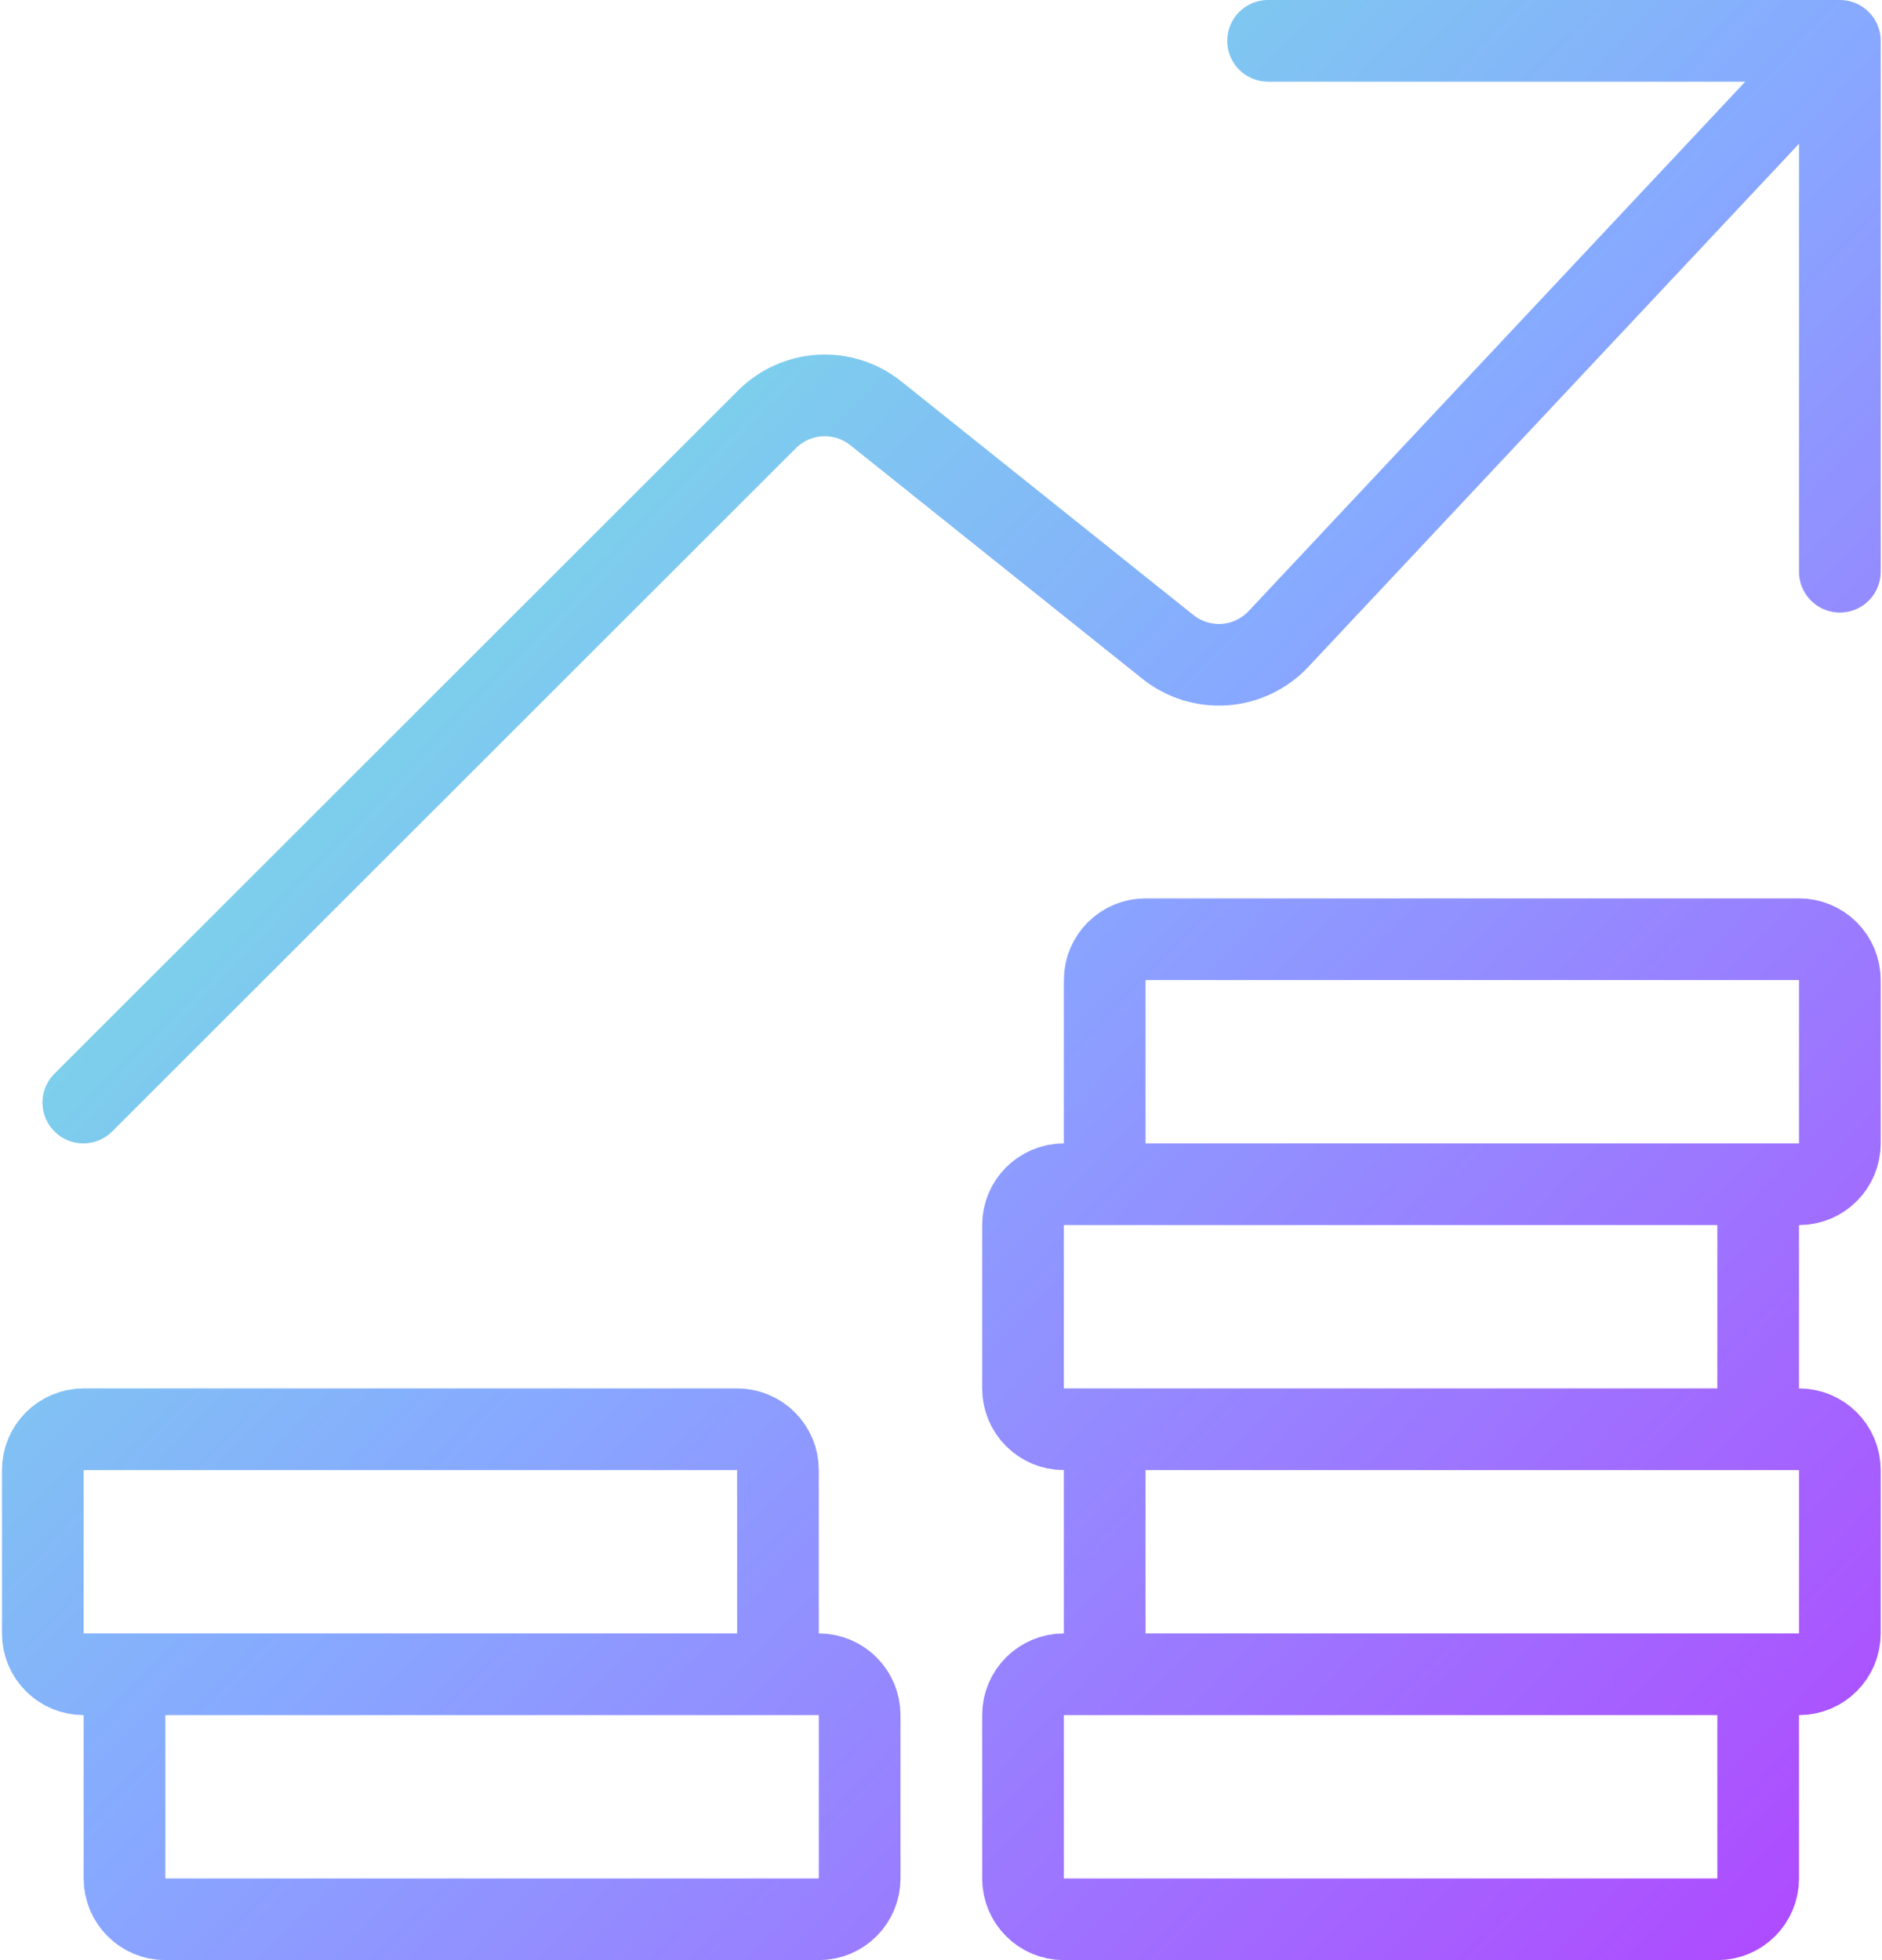 <svg width="240" height="250" viewBox="0 0 240 250" fill="none" xmlns="http://www.w3.org/2000/svg">
<path d="M10.626 140.625L97.824 53.469C99.634 51.664 102.046 50.587 104.599 50.445C107.151 50.303 109.667 51.105 111.667 52.698L148.949 82.521C150.999 84.154 153.59 84.953 156.205 84.76C158.819 84.567 161.264 83.396 163.053 81.479L234.584 5.208M161.709 5.208H234.626V72.917M146.084 119.792H229.417C232.294 119.792 234.626 122.123 234.626 125V145.833C234.626 148.71 232.294 151.042 229.417 151.042H146.084C143.208 151.042 140.876 148.71 140.876 145.833V125C140.876 122.123 143.208 119.792 146.084 119.792ZM135.667 151.042H219.001C221.877 151.042 224.209 153.373 224.209 156.25V177.083C224.209 179.96 221.877 182.292 219.001 182.292H135.667C132.791 182.292 130.459 179.96 130.459 177.083V156.25C130.459 153.373 132.791 151.042 135.667 151.042ZM146.084 182.292H229.417C232.294 182.292 234.626 184.623 234.626 187.5V208.333C234.626 211.21 232.294 213.542 229.417 213.542H146.084C143.208 213.542 140.876 211.21 140.876 208.333V187.5C140.876 184.623 143.208 182.292 146.084 182.292ZM135.667 213.542H219.001C221.877 213.542 224.209 215.873 224.209 218.75V239.583C224.209 242.46 221.877 244.792 219.001 244.792H135.667C132.791 244.792 130.459 242.46 130.459 239.583V218.75C130.459 215.873 132.791 213.542 135.667 213.542ZM10.667 182.292H94.001C96.877 182.292 99.209 184.623 99.209 187.5V208.333C99.209 211.21 96.877 213.542 94.001 213.542H10.667C7.791 213.542 5.459 211.21 5.459 208.333V187.5C5.459 184.623 7.791 182.292 10.667 182.292ZM21.084 213.542H104.417C107.294 213.542 109.626 215.873 109.626 218.75V239.583C109.626 242.46 107.294 244.792 104.417 244.792H21.084C18.207 244.792 15.876 242.46 15.876 239.583V218.75C15.876 215.873 18.207 213.542 21.084 213.542Z" stroke="url(#paint0_linear_416_7121)" stroke-width="10.417" stroke-linecap="round" stroke-linejoin="round"/>
<defs>
<linearGradient id="paint0_linear_416_7121" x1="5.459" y1="5.208" x2="244.806" y2="234.149" gradientUnits="userSpaceOnUse">
<stop stop-color="#70FFD4"/>
<stop offset="0.5" stop-color="#87A9FF"/>
<stop offset="1" stop-color="#AF49FF"/>
</linearGradient>
</defs>
</svg>
